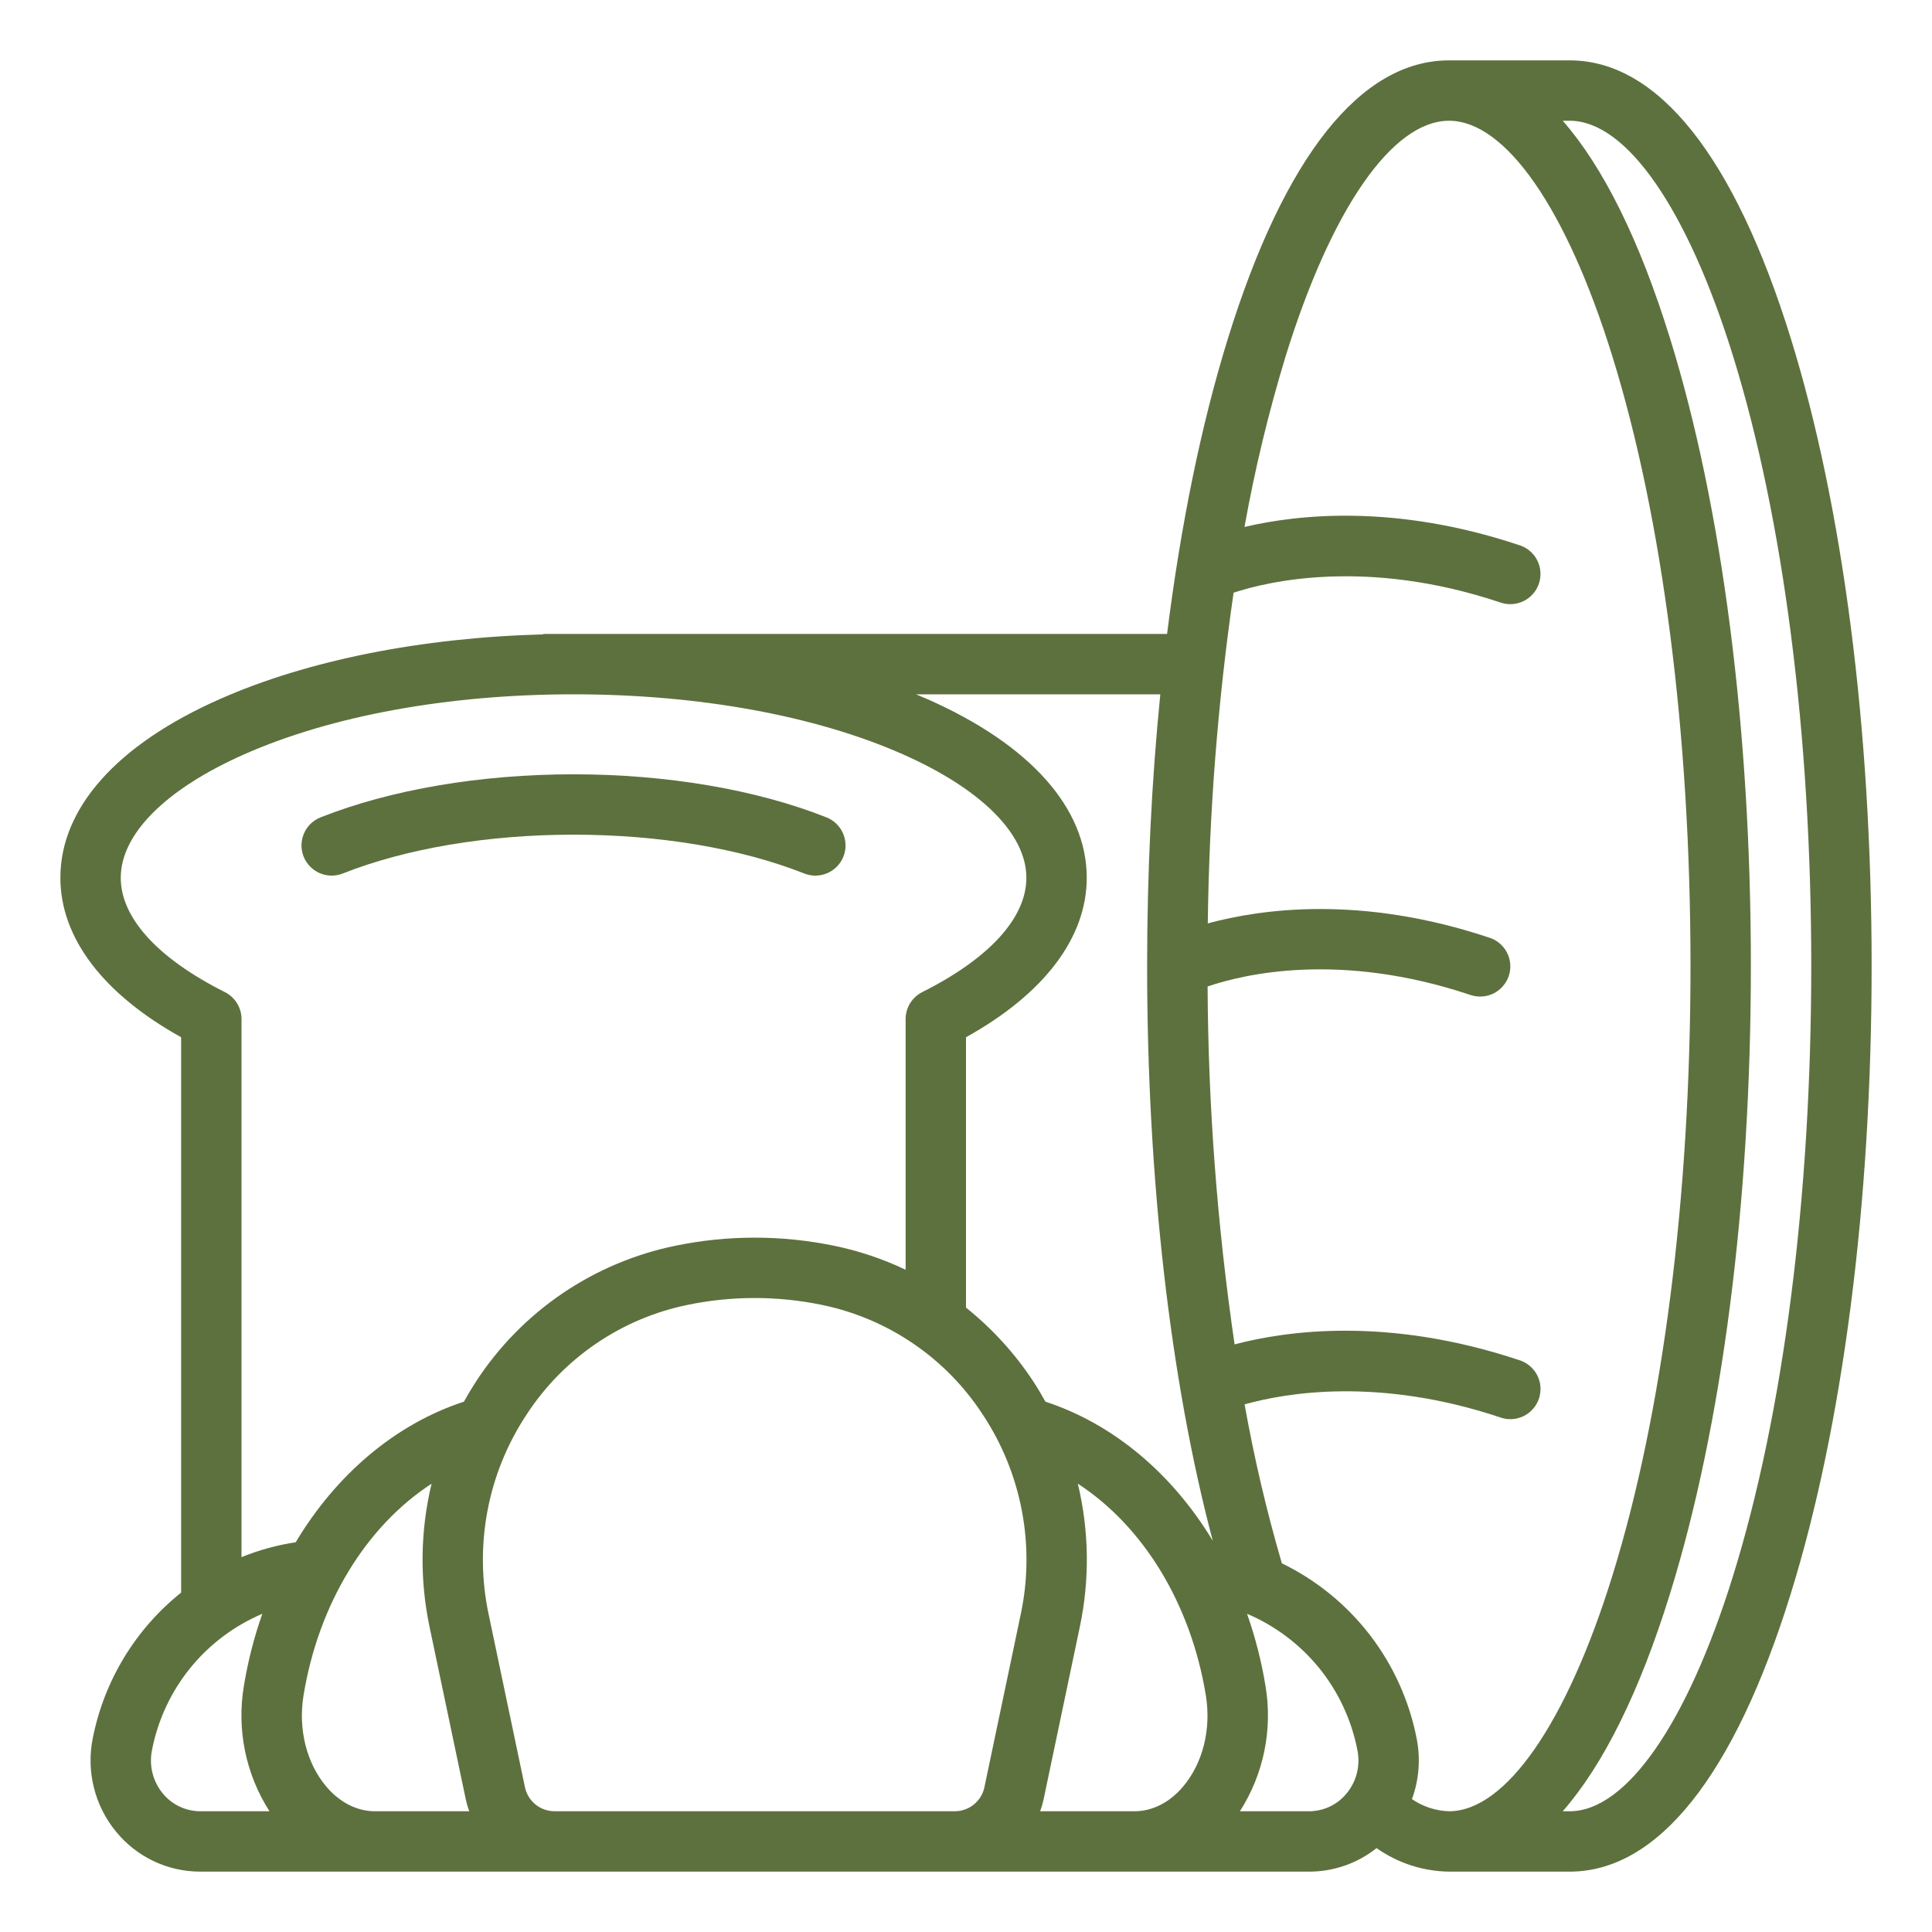<svg width="40" height="40" viewBox="0 0 40 40" fill="none" xmlns="http://www.w3.org/2000/svg">
<g clip-path="url(#clip0_3458_635)">
<path d="M16.644 18.082C16.721 18.113 16.803 18.129 16.885 18.129C16.968 18.128 17.05 18.111 17.126 18.079C17.202 18.046 17.271 17.999 17.329 17.94C17.386 17.881 17.432 17.811 17.462 17.734C17.493 17.657 17.507 17.575 17.506 17.492C17.504 17.409 17.486 17.328 17.453 17.252C17.42 17.176 17.372 17.108 17.312 17.051C17.252 16.994 17.181 16.949 17.104 16.92C15.657 16.347 13.799 16.031 11.874 16.031C9.949 16.031 8.092 16.347 6.644 16.92C6.567 16.949 6.496 16.994 6.436 17.051C6.376 17.108 6.328 17.176 6.295 17.252C6.262 17.328 6.244 17.409 6.242 17.492C6.241 17.575 6.256 17.657 6.286 17.734C6.316 17.811 6.362 17.881 6.42 17.94C6.477 17.999 6.546 18.046 6.622 18.079C6.698 18.111 6.78 18.128 6.863 18.129C6.946 18.129 7.028 18.113 7.104 18.082C8.409 17.566 10.103 17.281 11.874 17.281C13.646 17.281 15.339 17.566 16.644 18.082Z" fill="#5D713E"/>
<path d="M32.5 1.25H30C28.174 1.25 26.593 3.238 25.426 6.998C24.872 8.781 24.447 10.861 24.163 13.125H11.25V13.134C8.727 13.201 6.368 13.67 4.551 14.474C2.422 15.415 1.25 16.729 1.25 18.173C1.25 19.415 2.134 20.578 3.75 21.475V32.973C2.801 33.732 2.152 34.804 1.919 35.997C1.852 36.334 1.861 36.682 1.945 37.015C2.028 37.348 2.185 37.659 2.404 37.924C2.614 38.182 2.88 38.39 3.181 38.533C3.482 38.676 3.811 38.75 4.144 38.75H27.106C27.612 38.75 28.104 38.579 28.5 38.263C28.94 38.573 29.462 38.743 30 38.75H32.5C34.325 38.75 35.907 36.762 37.074 33.002C38.155 29.52 38.75 24.902 38.75 20C38.75 15.098 38.155 10.48 37.074 6.998C35.907 3.238 34.325 1.25 32.5 1.25ZM4.144 37.5C3.996 37.499 3.849 37.466 3.715 37.402C3.581 37.338 3.462 37.245 3.369 37.13C3.268 37.007 3.195 36.863 3.157 36.709C3.118 36.554 3.115 36.394 3.146 36.238C3.266 35.615 3.537 35.032 3.935 34.539C4.334 34.047 4.847 33.66 5.431 33.412C5.26 33.896 5.133 34.395 5.05 34.901C4.897 35.803 5.086 36.73 5.579 37.5H4.144ZM8.125 37.5H7.763C7.393 37.5 7.036 37.319 6.758 36.992C6.347 36.508 6.17 35.802 6.284 35.103C6.596 33.193 7.589 31.594 8.935 30.719C8.701 31.694 8.687 32.709 8.895 33.69L9.645 37.26C9.663 37.342 9.686 37.422 9.715 37.5L8.125 37.5ZM9.605 29.02C8.179 29.487 6.958 30.533 6.122 31.931C5.737 31.989 5.361 32.092 5 32.239V21.099C5 20.983 4.968 20.869 4.907 20.77C4.846 20.672 4.759 20.592 4.655 20.54C3.266 19.843 2.5 19.003 2.5 18.173C2.5 17.267 3.432 16.336 5.057 15.617C6.868 14.816 9.289 14.375 11.875 14.375C14.461 14.375 16.883 14.816 18.693 15.617C20.318 16.336 21.25 17.268 21.25 18.173C21.25 19.003 20.484 19.843 19.095 20.54C18.991 20.592 18.904 20.672 18.843 20.77C18.782 20.869 18.75 20.983 18.75 21.099V26.289C18.275 26.062 17.774 25.895 17.259 25.79C16.181 25.569 15.069 25.569 13.991 25.79C13.149 25.962 12.349 26.299 11.638 26.783C10.928 27.267 10.321 27.887 9.852 28.608C9.765 28.743 9.682 28.88 9.605 29.02ZM21.131 33.433L20.381 37.004C20.351 37.144 20.274 37.269 20.163 37.36C20.052 37.45 19.913 37.499 19.77 37.5H11.48C11.337 37.499 11.198 37.45 11.087 37.36C10.976 37.269 10.899 37.144 10.869 37.004L10.119 33.433C9.967 32.726 9.958 31.996 10.092 31.285C10.225 30.575 10.499 29.898 10.897 29.295C11.275 28.712 11.766 28.21 12.34 27.819C12.914 27.427 13.56 27.154 14.241 27.015C15.154 26.827 16.096 26.827 17.009 27.015C17.689 27.154 18.336 27.427 18.91 27.819C19.484 28.21 19.974 28.712 20.352 29.295C20.75 29.898 21.024 30.575 21.158 31.285C21.292 31.996 21.283 32.726 21.131 33.433ZM24.492 36.992C24.214 37.32 23.857 37.5 23.488 37.5H21.535C21.564 37.422 21.587 37.342 21.605 37.261L22.355 33.69C22.563 32.709 22.55 31.694 22.315 30.718C23.662 31.593 24.654 33.193 24.966 35.103C25.08 35.802 24.903 36.508 24.492 36.992ZM21.645 29.02C21.567 28.881 21.486 28.743 21.398 28.608C21.016 28.026 20.544 27.508 20 27.073V21.475C21.616 20.578 22.5 19.415 22.5 18.173C22.5 16.729 21.328 15.415 19.199 14.474C19.122 14.44 19.043 14.408 18.965 14.375H24.023C23.843 16.171 23.75 18.063 23.75 20C23.75 24.418 24.229 28.577 25.109 31.9C24.274 30.517 23.06 29.484 21.645 29.02ZM27.881 37.129C27.788 37.245 27.669 37.338 27.535 37.402C27.401 37.466 27.254 37.499 27.106 37.5H25.671C26.164 36.73 26.353 35.803 26.2 34.901C26.117 34.395 25.989 33.896 25.819 33.412C26.403 33.66 26.916 34.047 27.315 34.539C27.713 35.032 27.984 35.615 28.104 36.238C28.135 36.394 28.132 36.554 28.093 36.709C28.055 36.863 27.982 37.007 27.881 37.13V37.129ZM30 37.5C29.726 37.492 29.459 37.404 29.233 37.249C29.38 36.848 29.413 36.416 29.331 35.997C29.179 35.217 28.848 34.483 28.364 33.853C27.879 33.223 27.255 32.714 26.54 32.367C26.223 31.285 25.966 30.186 25.768 29.076C26.631 28.834 28.545 28.508 31.052 29.343C31.131 29.372 31.215 29.386 31.298 29.382C31.382 29.378 31.464 29.357 31.54 29.321C31.616 29.285 31.683 29.234 31.738 29.171C31.794 29.108 31.836 29.035 31.863 28.955C31.889 28.875 31.899 28.791 31.893 28.708C31.886 28.624 31.863 28.543 31.824 28.468C31.785 28.394 31.732 28.328 31.667 28.275C31.603 28.222 31.528 28.182 31.448 28.158L31.441 28.156L31.432 28.153C28.741 27.26 26.651 27.547 25.561 27.834C25.201 25.38 25.014 22.904 25.002 20.424C25.765 20.164 27.742 19.699 30.427 20.594C30.506 20.623 30.59 20.636 30.673 20.632C30.757 20.628 30.839 20.608 30.915 20.572C30.99 20.535 31.058 20.484 31.113 20.421C31.169 20.359 31.211 20.285 31.238 20.206C31.264 20.126 31.274 20.042 31.268 19.959C31.261 19.875 31.238 19.794 31.199 19.719C31.16 19.645 31.107 19.579 31.042 19.526C30.977 19.472 30.903 19.433 30.822 19.409L30.816 19.407L30.806 19.404C28.176 18.531 26.118 18.816 25.006 19.118C25.034 16.826 25.212 14.539 25.54 12.271C26.253 12.037 28.294 11.55 31.052 12.47C31.131 12.499 31.214 12.512 31.298 12.508C31.382 12.504 31.464 12.483 31.54 12.447C31.615 12.411 31.683 12.36 31.738 12.297C31.794 12.234 31.836 12.161 31.862 12.081C31.889 12.002 31.899 11.918 31.892 11.834C31.886 11.751 31.863 11.669 31.824 11.595C31.785 11.52 31.732 11.455 31.667 11.401C31.602 11.348 31.528 11.308 31.447 11.284L31.44 11.282L31.431 11.279C28.901 10.439 26.901 10.643 25.766 10.91C25.98 9.714 26.265 8.533 26.619 7.371C27.566 4.32 28.829 2.5 30 2.5C31.171 2.5 32.434 4.32 33.38 7.369C34.425 10.734 35 15.22 35 20C35 24.78 34.425 29.266 33.38 32.631C32.434 35.68 31.171 37.5 30 37.5ZM35.88 32.631C34.934 35.68 33.671 37.5 32.5 37.5H32.355C33.197 36.537 33.946 35.027 34.574 33.002C35.655 29.52 36.25 24.902 36.25 20C36.25 15.098 35.655 10.48 34.574 6.998C33.946 4.973 33.197 3.463 32.355 2.5H32.5C33.671 2.5 34.934 4.32 35.88 7.369C36.925 10.734 37.5 15.22 37.5 20C37.5 24.78 36.925 29.266 35.88 32.631Z" fill="#5D713E"/>
</g>
<defs>
<clipPath id="clip0_3458_635">
<rect width="40" height="40" fill="white"/>
</clipPath>
</defs>
</svg>
